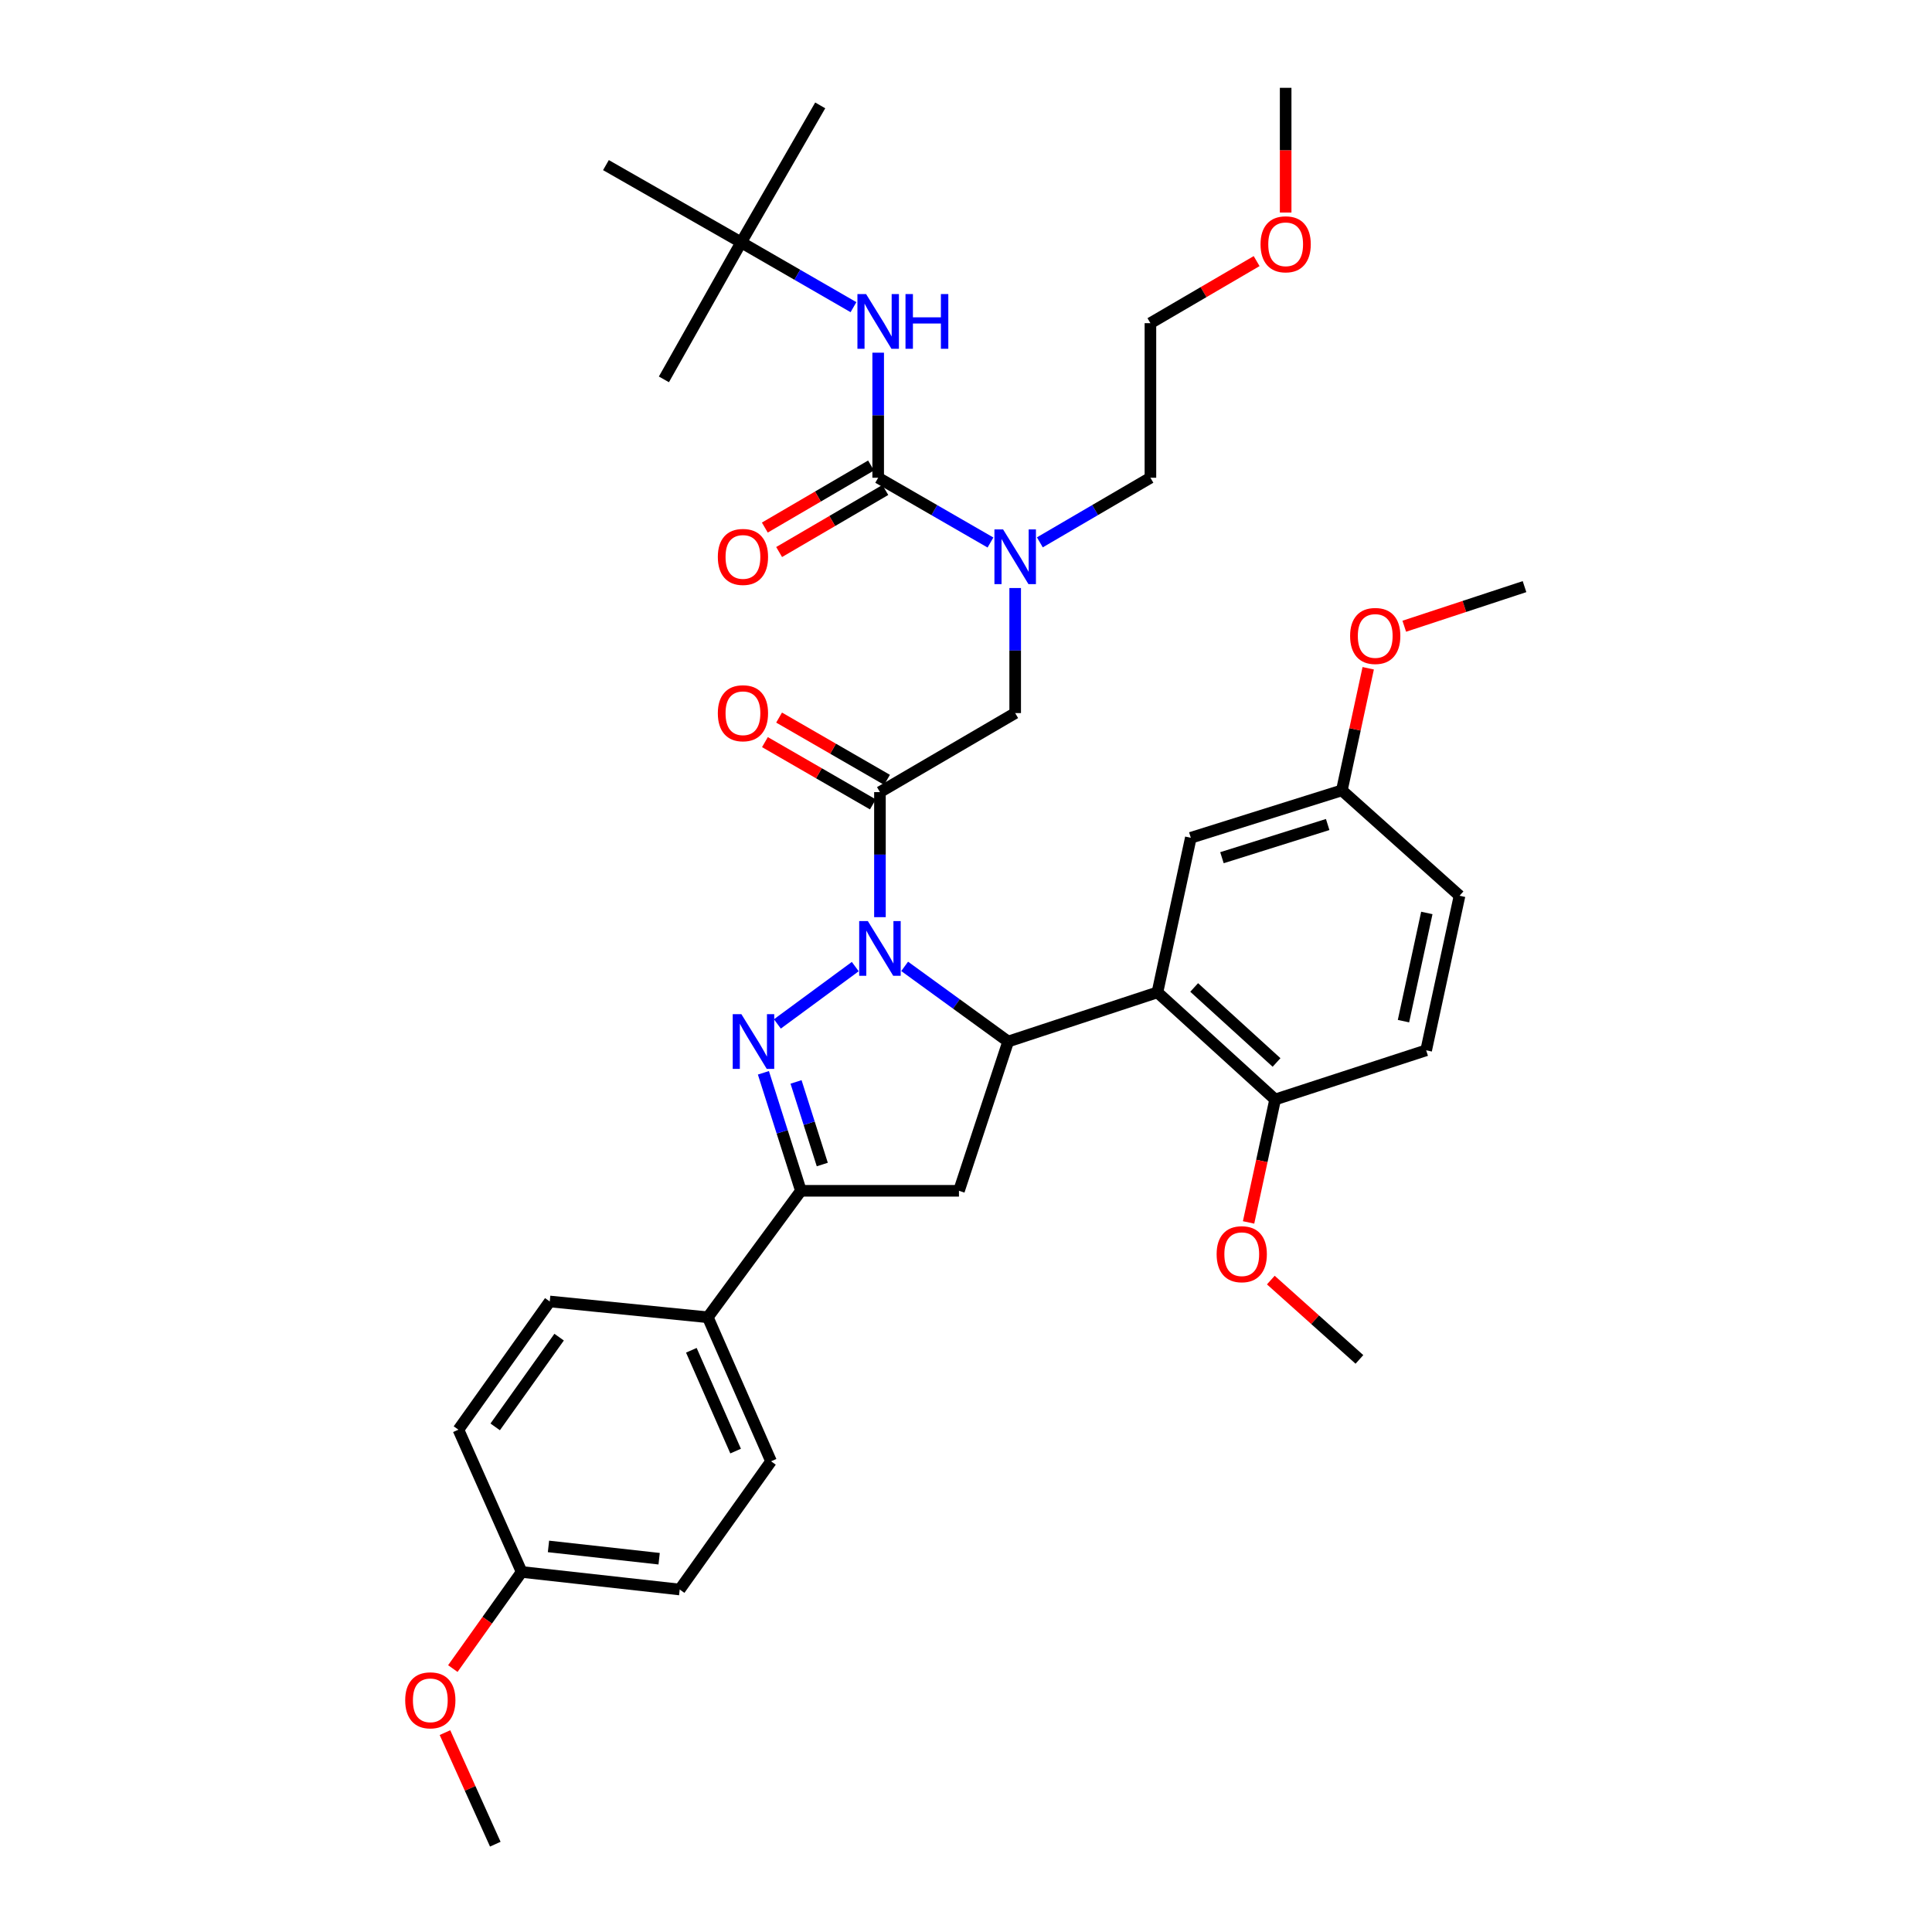 <?xml version='1.0' encoding='iso-8859-1'?>
<svg version='1.1' baseProfile='full'
              xmlns='http://www.w3.org/2000/svg'
                      xmlns:rdkit='http://www.rdkit.org/xml'
                      xmlns:xlink='http://www.w3.org/1999/xlink'
                  xml:space='preserve'
width='1000px' height='1000px' viewBox='0 0 1000 1000'>
<!-- END OF HEADER -->
<rect style='opacity:1.0;fill:#FFFFFF;stroke:none' width='1000' height='1000' x='0' y='0'> </rect>
<path class='bond-0' d='M 538.223,280.72 L 566.838,263.999' style='fill:none;fill-rule:evenodd;stroke:#0000FF;stroke-width:6px;stroke-linecap:butt;stroke-linejoin:miter;stroke-opacity:1' />
<path class='bond-0' d='M 566.838,263.999 L 595.454,247.277' style='fill:none;fill-rule:evenodd;stroke:#000000;stroke-width:6px;stroke-linecap:butt;stroke-linejoin:miter;stroke-opacity:1' />
<path class='bond-1' d='M 525.456,304.362 L 525.456,336.725' style='fill:none;fill-rule:evenodd;stroke:#0000FF;stroke-width:6px;stroke-linecap:butt;stroke-linejoin:miter;stroke-opacity:1' />
<path class='bond-1' d='M 525.456,336.725 L 525.456,369.088' style='fill:none;fill-rule:evenodd;stroke:#000000;stroke-width:6px;stroke-linecap:butt;stroke-linejoin:miter;stroke-opacity:1' />
<path class='bond-2' d='M 512.669,280.804 L 483.607,264.041' style='fill:none;fill-rule:evenodd;stroke:#0000FF;stroke-width:6px;stroke-linecap:butt;stroke-linejoin:miter;stroke-opacity:1' />
<path class='bond-2' d='M 483.607,264.041 L 454.545,247.277' style='fill:none;fill-rule:evenodd;stroke:#000000;stroke-width:6px;stroke-linecap:butt;stroke-linejoin:miter;stroke-opacity:1' />
<path class='bond-3' d='M 383.634,125.459 L 313.636,85.461' style='fill:none;fill-rule:evenodd;stroke:#000000;stroke-width:6px;stroke-linecap:butt;stroke-linejoin:miter;stroke-opacity:1' />
<path class='bond-4' d='M 383.634,125.459 L 424.544,54.548' style='fill:none;fill-rule:evenodd;stroke:#000000;stroke-width:6px;stroke-linecap:butt;stroke-linejoin:miter;stroke-opacity:1' />
<path class='bond-5' d='M 383.634,125.459 L 343.636,196.361' style='fill:none;fill-rule:evenodd;stroke:#000000;stroke-width:6px;stroke-linecap:butt;stroke-linejoin:miter;stroke-opacity:1' />
<path class='bond-6' d='M 383.634,125.459 L 412.696,142.225' style='fill:none;fill-rule:evenodd;stroke:#000000;stroke-width:6px;stroke-linecap:butt;stroke-linejoin:miter;stroke-opacity:1' />
<path class='bond-6' d='M 412.696,142.225 L 441.758,158.992' style='fill:none;fill-rule:evenodd;stroke:#0000FF;stroke-width:6px;stroke-linecap:butt;stroke-linejoin:miter;stroke-opacity:1' />
<path class='bond-7' d='M 459.122,403.647 L 431.19,387.532' style='fill:none;fill-rule:evenodd;stroke:#000000;stroke-width:6px;stroke-linecap:butt;stroke-linejoin:miter;stroke-opacity:1' />
<path class='bond-7' d='M 431.19,387.532 L 403.258,371.417' style='fill:none;fill-rule:evenodd;stroke:#FF0000;stroke-width:6px;stroke-linecap:butt;stroke-linejoin:miter;stroke-opacity:1' />
<path class='bond-7' d='M 451.793,416.35 L 423.861,400.236' style='fill:none;fill-rule:evenodd;stroke:#000000;stroke-width:6px;stroke-linecap:butt;stroke-linejoin:miter;stroke-opacity:1' />
<path class='bond-7' d='M 423.861,400.236 L 395.929,384.121' style='fill:none;fill-rule:evenodd;stroke:#FF0000;stroke-width:6px;stroke-linecap:butt;stroke-linejoin:miter;stroke-opacity:1' />
<path class='bond-8' d='M 455.457,409.999 L 525.456,369.088' style='fill:none;fill-rule:evenodd;stroke:#000000;stroke-width:6px;stroke-linecap:butt;stroke-linejoin:miter;stroke-opacity:1' />
<path class='bond-9' d='M 455.457,409.999 L 455.457,442.361' style='fill:none;fill-rule:evenodd;stroke:#000000;stroke-width:6px;stroke-linecap:butt;stroke-linejoin:miter;stroke-opacity:1' />
<path class='bond-9' d='M 455.457,442.361 L 455.457,474.724' style='fill:none;fill-rule:evenodd;stroke:#0000FF;stroke-width:6px;stroke-linecap:butt;stroke-linejoin:miter;stroke-opacity:1' />
<path class='bond-10' d='M 454.545,247.277 L 454.545,214.915' style='fill:none;fill-rule:evenodd;stroke:#000000;stroke-width:6px;stroke-linecap:butt;stroke-linejoin:miter;stroke-opacity:1' />
<path class='bond-10' d='M 454.545,214.915 L 454.545,182.552' style='fill:none;fill-rule:evenodd;stroke:#0000FF;stroke-width:6px;stroke-linecap:butt;stroke-linejoin:miter;stroke-opacity:1' />
<path class='bond-11' d='M 450.845,240.946 L 423.359,257.007' style='fill:none;fill-rule:evenodd;stroke:#000000;stroke-width:6px;stroke-linecap:butt;stroke-linejoin:miter;stroke-opacity:1' />
<path class='bond-11' d='M 423.359,257.007 L 395.874,273.068' style='fill:none;fill-rule:evenodd;stroke:#FF0000;stroke-width:6px;stroke-linecap:butt;stroke-linejoin:miter;stroke-opacity:1' />
<path class='bond-11' d='M 458.245,253.609 L 430.759,269.67' style='fill:none;fill-rule:evenodd;stroke:#000000;stroke-width:6px;stroke-linecap:butt;stroke-linejoin:miter;stroke-opacity:1' />
<path class='bond-11' d='M 430.759,269.67 L 403.273,285.73' style='fill:none;fill-rule:evenodd;stroke:#FF0000;stroke-width:6px;stroke-linecap:butt;stroke-linejoin:miter;stroke-opacity:1' />
<path class='bond-12' d='M 650.426,135.145 L 622.94,151.209' style='fill:none;fill-rule:evenodd;stroke:#FF0000;stroke-width:6px;stroke-linecap:butt;stroke-linejoin:miter;stroke-opacity:1' />
<path class='bond-12' d='M 622.94,151.209 L 595.454,167.273' style='fill:none;fill-rule:evenodd;stroke:#000000;stroke-width:6px;stroke-linecap:butt;stroke-linejoin:miter;stroke-opacity:1' />
<path class='bond-13' d='M 665.453,110.02 L 665.453,77.737' style='fill:none;fill-rule:evenodd;stroke:#FF0000;stroke-width:6px;stroke-linecap:butt;stroke-linejoin:miter;stroke-opacity:1' />
<path class='bond-13' d='M 665.453,77.737 L 665.453,45.455' style='fill:none;fill-rule:evenodd;stroke:#000000;stroke-width:6px;stroke-linecap:butt;stroke-linejoin:miter;stroke-opacity:1' />
<path class='bond-14' d='M 595.454,247.277 L 595.454,167.273' style='fill:none;fill-rule:evenodd;stroke:#000000;stroke-width:6px;stroke-linecap:butt;stroke-linejoin:miter;stroke-opacity:1' />
<path class='bond-15' d='M 468.248,500.194 L 495.035,519.644' style='fill:none;fill-rule:evenodd;stroke:#0000FF;stroke-width:6px;stroke-linecap:butt;stroke-linejoin:miter;stroke-opacity:1' />
<path class='bond-15' d='M 495.035,519.644 L 521.822,539.094' style='fill:none;fill-rule:evenodd;stroke:#000000;stroke-width:6px;stroke-linecap:butt;stroke-linejoin:miter;stroke-opacity:1' />
<path class='bond-16' d='M 442.685,500.309 L 402.373,529.984' style='fill:none;fill-rule:evenodd;stroke:#0000FF;stroke-width:6px;stroke-linecap:butt;stroke-linejoin:miter;stroke-opacity:1' />
<path class='bond-17' d='M 414.547,616.36 L 366.36,681.82' style='fill:none;fill-rule:evenodd;stroke:#000000;stroke-width:6px;stroke-linecap:butt;stroke-linejoin:miter;stroke-opacity:1' />
<path class='bond-18' d='M 414.547,616.36 L 496.36,616.36' style='fill:none;fill-rule:evenodd;stroke:#000000;stroke-width:6px;stroke-linecap:butt;stroke-linejoin:miter;stroke-opacity:1' />
<path class='bond-19' d='M 414.547,616.36 L 404.844,585.82' style='fill:none;fill-rule:evenodd;stroke:#000000;stroke-width:6px;stroke-linecap:butt;stroke-linejoin:miter;stroke-opacity:1' />
<path class='bond-19' d='M 404.844,585.82 L 395.14,555.28' style='fill:none;fill-rule:evenodd;stroke:#0000FF;stroke-width:6px;stroke-linecap:butt;stroke-linejoin:miter;stroke-opacity:1' />
<path class='bond-19' d='M 425.614,602.757 L 418.821,581.379' style='fill:none;fill-rule:evenodd;stroke:#000000;stroke-width:6px;stroke-linecap:butt;stroke-linejoin:miter;stroke-opacity:1' />
<path class='bond-19' d='M 418.821,581.379 L 412.029,560.001' style='fill:none;fill-rule:evenodd;stroke:#0000FF;stroke-width:6px;stroke-linecap:butt;stroke-linejoin:miter;stroke-opacity:1' />
<path class='bond-20' d='M 496.36,616.36 L 521.822,539.094' style='fill:none;fill-rule:evenodd;stroke:#000000;stroke-width:6px;stroke-linecap:butt;stroke-linejoin:miter;stroke-opacity:1' />
<path class='bond-21' d='M 521.822,539.094 L 599.088,513.64' style='fill:none;fill-rule:evenodd;stroke:#000000;stroke-width:6px;stroke-linecap:butt;stroke-linejoin:miter;stroke-opacity:1' />
<path class='bond-22' d='M 351.816,822.729 L 270.004,813.636' style='fill:none;fill-rule:evenodd;stroke:#000000;stroke-width:6px;stroke-linecap:butt;stroke-linejoin:miter;stroke-opacity:1' />
<path class='bond-22' d='M 341.165,806.789 L 283.896,800.424' style='fill:none;fill-rule:evenodd;stroke:#000000;stroke-width:6px;stroke-linecap:butt;stroke-linejoin:miter;stroke-opacity:1' />
<path class='bond-23' d='M 351.816,822.729 L 399.09,756.365' style='fill:none;fill-rule:evenodd;stroke:#000000;stroke-width:6px;stroke-linecap:butt;stroke-linejoin:miter;stroke-opacity:1' />
<path class='bond-24' d='M 270.004,813.636 L 237.274,739.996' style='fill:none;fill-rule:evenodd;stroke:#000000;stroke-width:6px;stroke-linecap:butt;stroke-linejoin:miter;stroke-opacity:1' />
<path class='bond-25' d='M 270.004,813.636 L 252.193,838.64' style='fill:none;fill-rule:evenodd;stroke:#000000;stroke-width:6px;stroke-linecap:butt;stroke-linejoin:miter;stroke-opacity:1' />
<path class='bond-25' d='M 252.193,838.64 L 234.381,863.644' style='fill:none;fill-rule:evenodd;stroke:#FF0000;stroke-width:6px;stroke-linecap:butt;stroke-linejoin:miter;stroke-opacity:1' />
<path class='bond-26' d='M 599.088,513.64 L 660.002,569.094' style='fill:none;fill-rule:evenodd;stroke:#000000;stroke-width:6px;stroke-linecap:butt;stroke-linejoin:miter;stroke-opacity:1' />
<path class='bond-26' d='M 618.098,511.113 L 660.738,549.931' style='fill:none;fill-rule:evenodd;stroke:#000000;stroke-width:6px;stroke-linecap:butt;stroke-linejoin:miter;stroke-opacity:1' />
<path class='bond-27' d='M 599.088,513.64 L 616.362,433.636' style='fill:none;fill-rule:evenodd;stroke:#000000;stroke-width:6px;stroke-linecap:butt;stroke-linejoin:miter;stroke-opacity:1' />
<path class='bond-28' d='M 660.002,569.094 L 738.181,543.64' style='fill:none;fill-rule:evenodd;stroke:#000000;stroke-width:6px;stroke-linecap:butt;stroke-linejoin:miter;stroke-opacity:1' />
<path class='bond-29' d='M 660.002,569.094 L 653.132,600.909' style='fill:none;fill-rule:evenodd;stroke:#000000;stroke-width:6px;stroke-linecap:butt;stroke-linejoin:miter;stroke-opacity:1' />
<path class='bond-29' d='M 653.132,600.909 L 646.262,632.724' style='fill:none;fill-rule:evenodd;stroke:#FF0000;stroke-width:6px;stroke-linecap:butt;stroke-linejoin:miter;stroke-opacity:1' />
<path class='bond-30' d='M 616.362,433.636 L 694.541,409.094' style='fill:none;fill-rule:evenodd;stroke:#000000;stroke-width:6px;stroke-linecap:butt;stroke-linejoin:miter;stroke-opacity:1' />
<path class='bond-30' d='M 632.481,443.947 L 687.206,426.768' style='fill:none;fill-rule:evenodd;stroke:#000000;stroke-width:6px;stroke-linecap:butt;stroke-linejoin:miter;stroke-opacity:1' />
<path class='bond-31' d='M 738.181,543.64 L 755.454,463.636' style='fill:none;fill-rule:evenodd;stroke:#000000;stroke-width:6px;stroke-linecap:butt;stroke-linejoin:miter;stroke-opacity:1' />
<path class='bond-31' d='M 726.436,528.544 L 738.527,472.541' style='fill:none;fill-rule:evenodd;stroke:#000000;stroke-width:6px;stroke-linecap:butt;stroke-linejoin:miter;stroke-opacity:1' />
<path class='bond-32' d='M 694.541,409.094 L 755.454,463.636' style='fill:none;fill-rule:evenodd;stroke:#000000;stroke-width:6px;stroke-linecap:butt;stroke-linejoin:miter;stroke-opacity:1' />
<path class='bond-33' d='M 694.541,409.094 L 701.363,377.495' style='fill:none;fill-rule:evenodd;stroke:#000000;stroke-width:6px;stroke-linecap:butt;stroke-linejoin:miter;stroke-opacity:1' />
<path class='bond-33' d='M 701.363,377.495 L 708.185,345.896' style='fill:none;fill-rule:evenodd;stroke:#FF0000;stroke-width:6px;stroke-linecap:butt;stroke-linejoin:miter;stroke-opacity:1' />
<path class='bond-34' d='M 657.772,662.562 L 680.703,683.097' style='fill:none;fill-rule:evenodd;stroke:#FF0000;stroke-width:6px;stroke-linecap:butt;stroke-linejoin:miter;stroke-opacity:1' />
<path class='bond-34' d='M 680.703,683.097 L 703.634,703.632' style='fill:none;fill-rule:evenodd;stroke:#000000;stroke-width:6px;stroke-linecap:butt;stroke-linejoin:miter;stroke-opacity:1' />
<path class='bond-35' d='M 726.848,324.138 L 757.968,313.887' style='fill:none;fill-rule:evenodd;stroke:#FF0000;stroke-width:6px;stroke-linecap:butt;stroke-linejoin:miter;stroke-opacity:1' />
<path class='bond-35' d='M 757.968,313.887 L 789.088,303.636' style='fill:none;fill-rule:evenodd;stroke:#000000;stroke-width:6px;stroke-linecap:butt;stroke-linejoin:miter;stroke-opacity:1' />
<path class='bond-36' d='M 237.274,739.996 L 284.548,673.639' style='fill:none;fill-rule:evenodd;stroke:#000000;stroke-width:6px;stroke-linecap:butt;stroke-linejoin:miter;stroke-opacity:1' />
<path class='bond-36' d='M 256.31,738.552 L 289.401,692.103' style='fill:none;fill-rule:evenodd;stroke:#000000;stroke-width:6px;stroke-linecap:butt;stroke-linejoin:miter;stroke-opacity:1' />
<path class='bond-37' d='M 284.548,673.639 L 366.36,681.82' style='fill:none;fill-rule:evenodd;stroke:#000000;stroke-width:6px;stroke-linecap:butt;stroke-linejoin:miter;stroke-opacity:1' />
<path class='bond-38' d='M 366.36,681.82 L 399.09,756.365' style='fill:none;fill-rule:evenodd;stroke:#000000;stroke-width:6px;stroke-linecap:butt;stroke-linejoin:miter;stroke-opacity:1' />
<path class='bond-38' d='M 357.841,698.898 L 380.752,751.079' style='fill:none;fill-rule:evenodd;stroke:#000000;stroke-width:6px;stroke-linecap:butt;stroke-linejoin:miter;stroke-opacity:1' />
<path class='bond-39' d='M 230.312,896.805 L 243.338,925.675' style='fill:none;fill-rule:evenodd;stroke:#FF0000;stroke-width:6px;stroke-linecap:butt;stroke-linejoin:miter;stroke-opacity:1' />
<path class='bond-39' d='M 243.338,925.675 L 256.364,954.545' style='fill:none;fill-rule:evenodd;stroke:#000000;stroke-width:6px;stroke-linecap:butt;stroke-linejoin:miter;stroke-opacity:1' />
<path  class='atom-0' d='M 519.196 274.02
L 528.476 289.02
Q 529.396 290.5, 530.876 293.18
Q 532.356 295.86, 532.436 296.02
L 532.436 274.02
L 536.196 274.02
L 536.196 302.34
L 532.316 302.34
L 522.356 285.94
Q 521.196 284.02, 519.956 281.82
Q 518.756 279.62, 518.396 278.94
L 518.396 302.34
L 514.716 302.34
L 514.716 274.02
L 519.196 274.02
' fill='#0000FF'/>
<path  class='atom-3' d='M 371.547 369.168
Q 371.547 362.368, 374.907 358.568
Q 378.267 354.768, 384.547 354.768
Q 390.827 354.768, 394.187 358.568
Q 397.547 362.368, 397.547 369.168
Q 397.547 376.048, 394.147 379.968
Q 390.747 383.848, 384.547 383.848
Q 378.307 383.848, 374.907 379.968
Q 371.547 376.088, 371.547 369.168
M 384.547 380.648
Q 388.867 380.648, 391.187 377.768
Q 393.547 374.848, 393.547 369.168
Q 393.547 363.608, 391.187 360.808
Q 388.867 357.968, 384.547 357.968
Q 380.227 357.968, 377.867 360.768
Q 375.547 363.568, 375.547 369.168
Q 375.547 374.888, 377.867 377.768
Q 380.227 380.648, 384.547 380.648
' fill='#FF0000'/>
<path  class='atom-6' d='M 448.285 152.209
L 457.565 167.209
Q 458.485 168.689, 459.965 171.369
Q 461.445 174.049, 461.525 174.209
L 461.525 152.209
L 465.285 152.209
L 465.285 180.529
L 461.405 180.529
L 451.445 164.129
Q 450.285 162.209, 449.045 160.009
Q 447.845 157.809, 447.485 157.129
L 447.485 180.529
L 443.805 180.529
L 443.805 152.209
L 448.285 152.209
' fill='#0000FF'/>
<path  class='atom-6' d='M 468.685 152.209
L 472.525 152.209
L 472.525 164.249
L 487.005 164.249
L 487.005 152.209
L 490.845 152.209
L 490.845 180.529
L 487.005 180.529
L 487.005 167.449
L 472.525 167.449
L 472.525 180.529
L 468.685 180.529
L 468.685 152.209
' fill='#0000FF'/>
<path  class='atom-7' d='M 371.547 288.26
Q 371.547 281.46, 374.907 277.66
Q 378.267 273.86, 384.547 273.86
Q 390.827 273.86, 394.187 277.66
Q 397.547 281.46, 397.547 288.26
Q 397.547 295.14, 394.147 299.06
Q 390.747 302.94, 384.547 302.94
Q 378.307 302.94, 374.907 299.06
Q 371.547 295.18, 371.547 288.26
M 384.547 299.74
Q 388.867 299.74, 391.187 296.86
Q 393.547 293.94, 393.547 288.26
Q 393.547 282.7, 391.187 279.9
Q 388.867 277.06, 384.547 277.06
Q 380.227 277.06, 377.867 279.86
Q 375.547 282.66, 375.547 288.26
Q 375.547 293.98, 377.867 296.86
Q 380.227 299.74, 384.547 299.74
' fill='#FF0000'/>
<path  class='atom-10' d='M 652.453 126.443
Q 652.453 119.643, 655.813 115.843
Q 659.173 112.043, 665.453 112.043
Q 671.733 112.043, 675.093 115.843
Q 678.453 119.643, 678.453 126.443
Q 678.453 133.323, 675.053 137.243
Q 671.653 141.123, 665.453 141.123
Q 659.213 141.123, 655.813 137.243
Q 652.453 133.363, 652.453 126.443
M 665.453 137.923
Q 669.773 137.923, 672.093 135.043
Q 674.453 132.123, 674.453 126.443
Q 674.453 120.883, 672.093 118.083
Q 669.773 115.243, 665.453 115.243
Q 661.133 115.243, 658.773 118.043
Q 656.453 120.843, 656.453 126.443
Q 656.453 132.163, 658.773 135.043
Q 661.133 137.923, 665.453 137.923
' fill='#FF0000'/>
<path  class='atom-12' d='M 449.197 476.747
L 458.477 491.747
Q 459.397 493.227, 460.877 495.907
Q 462.357 498.587, 462.437 498.747
L 462.437 476.747
L 466.197 476.747
L 466.197 505.067
L 462.317 505.067
L 452.357 488.667
Q 451.197 486.747, 449.957 484.547
Q 448.757 482.347, 448.397 481.667
L 448.397 505.067
L 444.717 505.067
L 444.717 476.747
L 449.197 476.747
' fill='#0000FF'/>
<path  class='atom-16' d='M 383.737 524.934
L 393.017 539.934
Q 393.937 541.414, 395.417 544.094
Q 396.897 546.774, 396.977 546.934
L 396.977 524.934
L 400.737 524.934
L 400.737 553.254
L 396.857 553.254
L 386.897 536.854
Q 385.737 534.934, 384.497 532.734
Q 383.297 530.534, 382.937 529.854
L 382.937 553.254
L 379.257 553.254
L 379.257 524.934
L 383.737 524.934
' fill='#0000FF'/>
<path  class='atom-25' d='M 629.728 649.17
Q 629.728 642.37, 633.088 638.57
Q 636.448 634.77, 642.728 634.77
Q 649.008 634.77, 652.368 638.57
Q 655.728 642.37, 655.728 649.17
Q 655.728 656.05, 652.328 659.97
Q 648.928 663.85, 642.728 663.85
Q 636.488 663.85, 633.088 659.97
Q 629.728 656.09, 629.728 649.17
M 642.728 660.65
Q 647.048 660.65, 649.368 657.77
Q 651.728 654.85, 651.728 649.17
Q 651.728 643.61, 649.368 640.81
Q 647.048 637.97, 642.728 637.97
Q 638.408 637.97, 636.048 640.77
Q 633.728 643.57, 633.728 649.17
Q 633.728 654.89, 636.048 657.77
Q 638.408 660.65, 642.728 660.65
' fill='#FF0000'/>
<path  class='atom-26' d='M 698.814 329.17
Q 698.814 322.37, 702.174 318.57
Q 705.534 314.77, 711.814 314.77
Q 718.094 314.77, 721.454 318.57
Q 724.814 322.37, 724.814 329.17
Q 724.814 336.05, 721.414 339.97
Q 718.014 343.85, 711.814 343.85
Q 705.574 343.85, 702.174 339.97
Q 698.814 336.09, 698.814 329.17
M 711.814 340.65
Q 716.134 340.65, 718.454 337.77
Q 720.814 334.85, 720.814 329.17
Q 720.814 323.61, 718.454 320.81
Q 716.134 317.97, 711.814 317.97
Q 707.494 317.97, 705.134 320.77
Q 702.814 323.57, 702.814 329.17
Q 702.814 334.89, 705.134 337.77
Q 707.494 340.65, 711.814 340.65
' fill='#FF0000'/>
<path  class='atom-33' d='M 209.73 880.081
Q 209.73 873.281, 213.09 869.481
Q 216.45 865.681, 222.73 865.681
Q 229.01 865.681, 232.37 869.481
Q 235.73 873.281, 235.73 880.081
Q 235.73 886.961, 232.33 890.881
Q 228.93 894.761, 222.73 894.761
Q 216.49 894.761, 213.09 890.881
Q 209.73 887.001, 209.73 880.081
M 222.73 891.561
Q 227.05 891.561, 229.37 888.681
Q 231.73 885.761, 231.73 880.081
Q 231.73 874.521, 229.37 871.721
Q 227.05 868.881, 222.73 868.881
Q 218.41 868.881, 216.05 871.681
Q 213.73 874.481, 213.73 880.081
Q 213.73 885.801, 216.05 888.681
Q 218.41 891.561, 222.73 891.561
' fill='#FF0000'/>
</svg>
